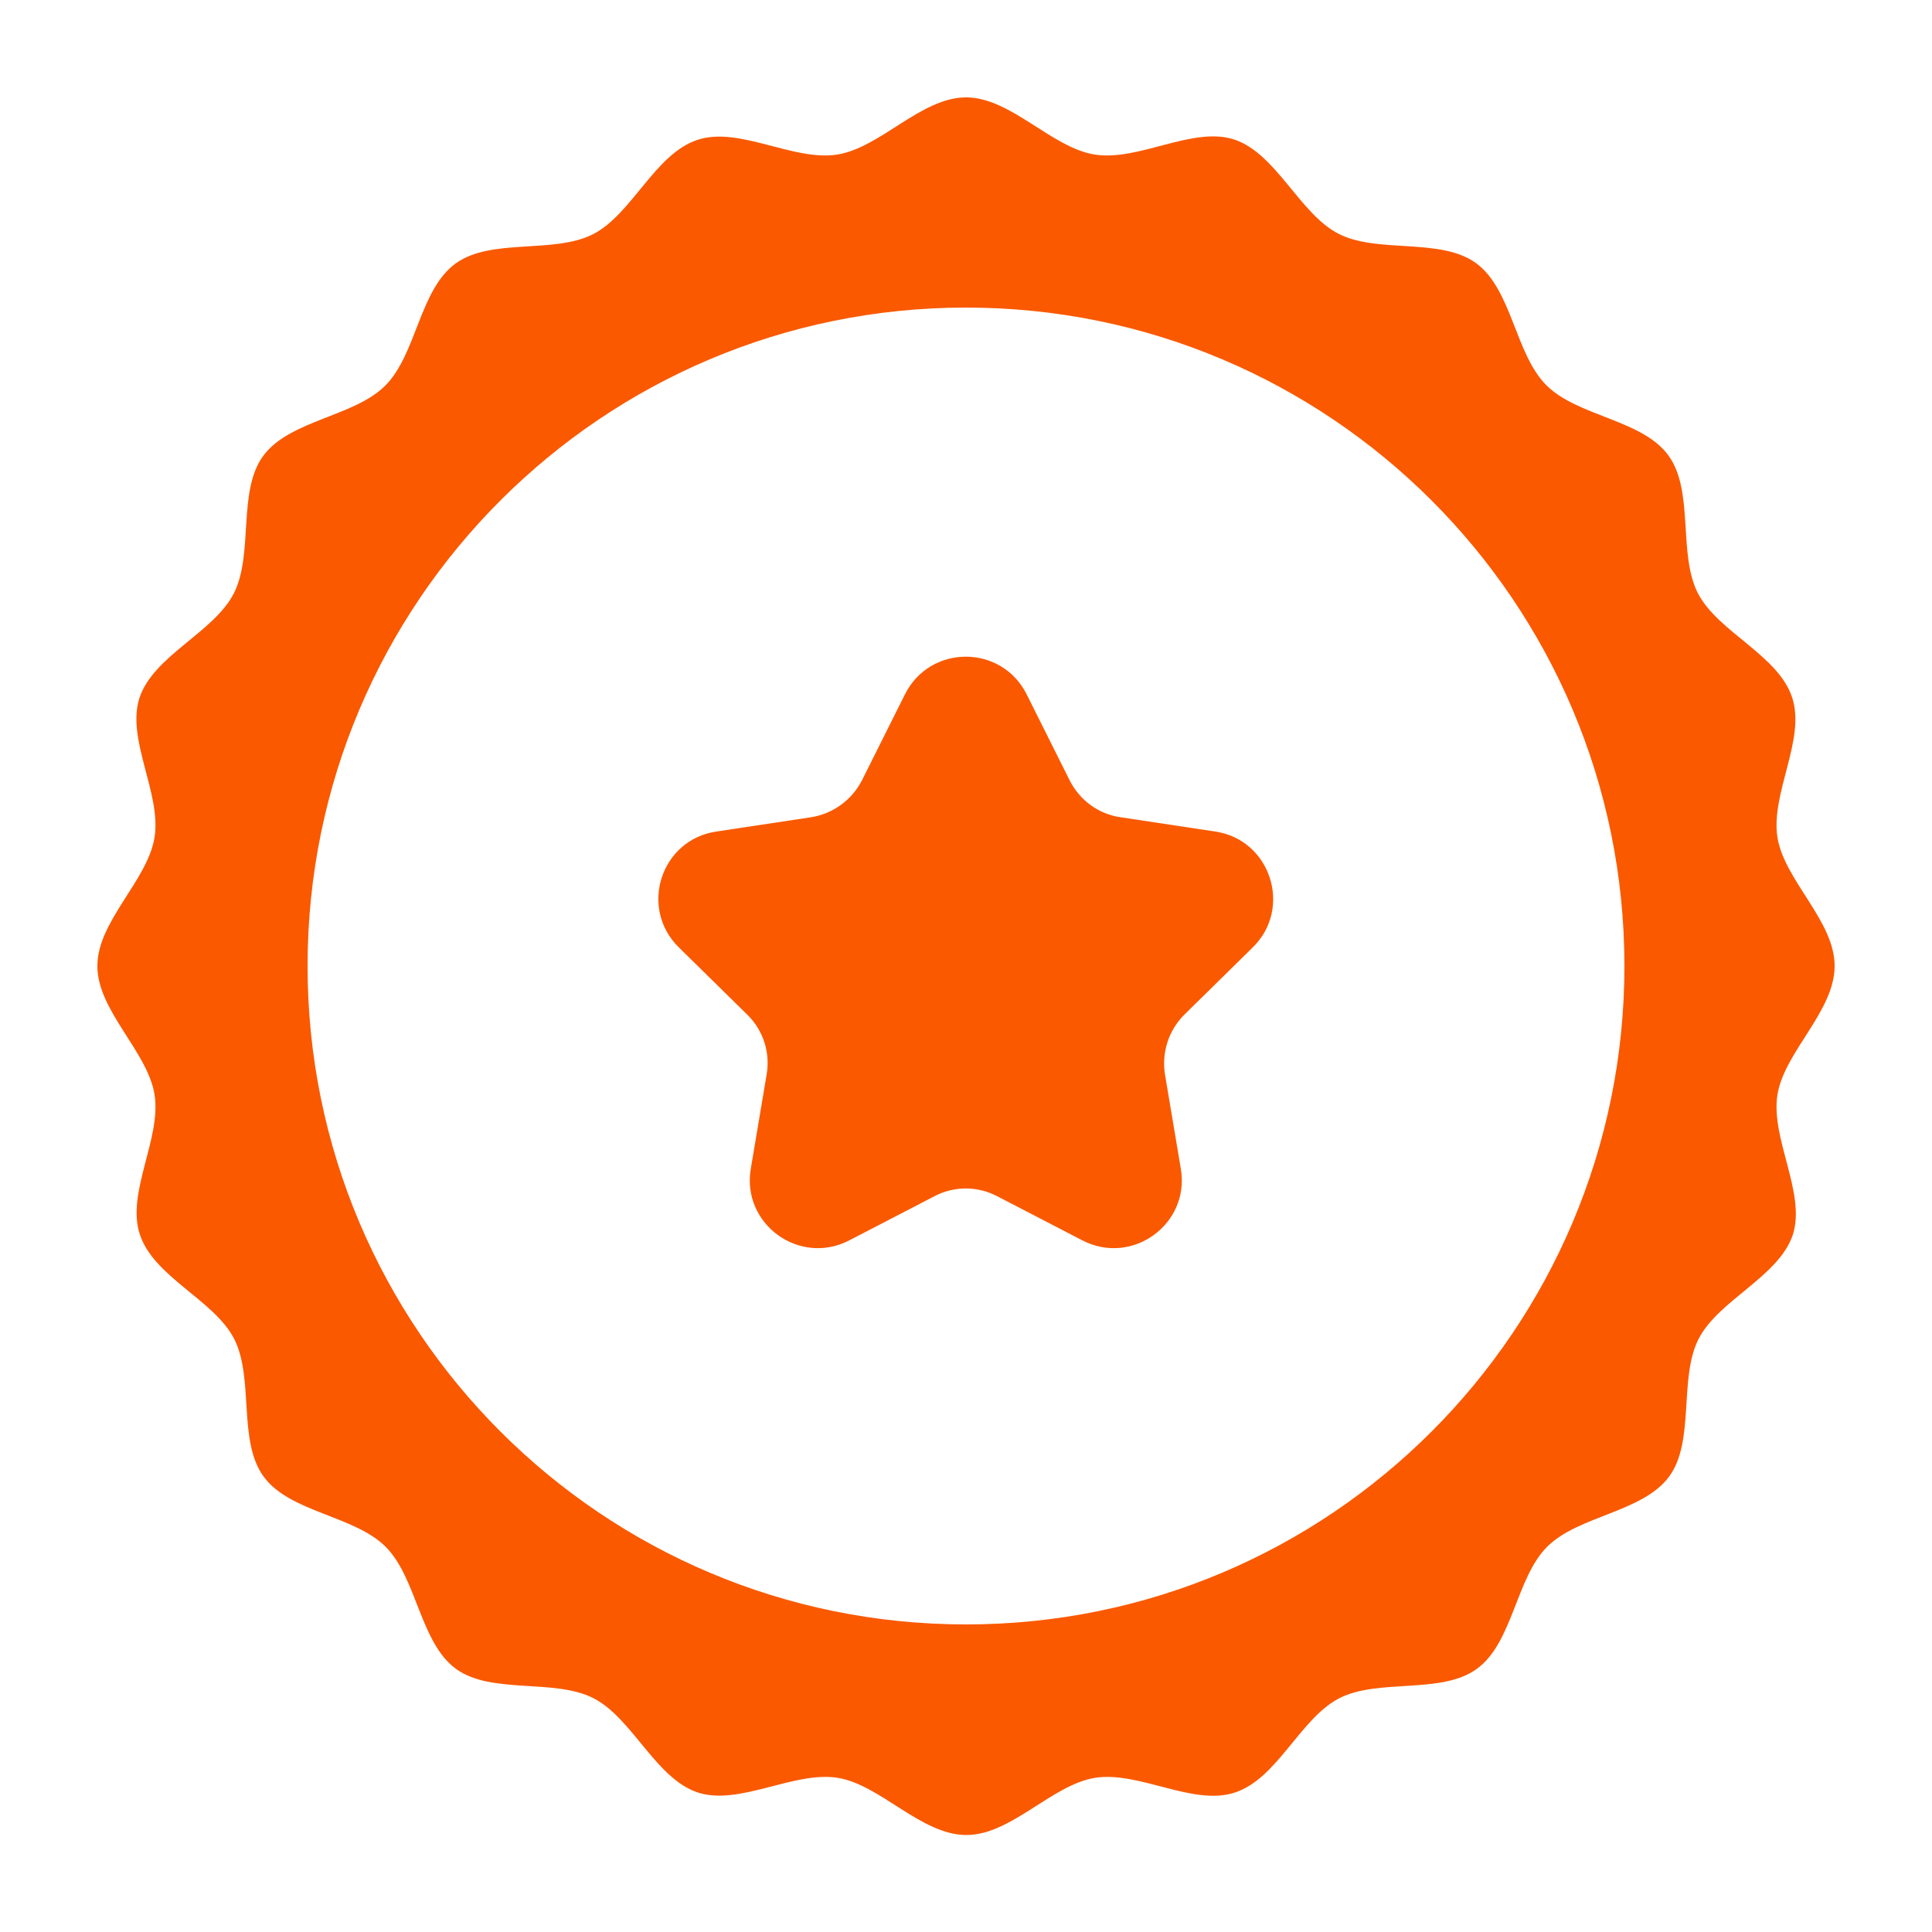 <svg xmlns="http://www.w3.org/2000/svg" xmlns:xlink="http://www.w3.org/1999/xlink" id="Capa_1" x="0px" y="0px" viewBox="0 0 50 50" style="enable-background:new 0 0 50 50;" xml:space="preserve"> <style type="text/css"> .st0{fill:#FA5900;} </style> <g> <path class="st0" d="M46,28.33c0.18-1.11,1.48-2.16,1.48-3.33s-1.3-2.21-1.48-3.33c-0.18-1.14,0.74-2.54,0.38-3.62 c-0.36-1.1-1.92-1.69-2.44-2.7c-0.52-1.02-0.09-2.64-0.76-3.56c-0.67-0.93-2.35-1.01-3.16-1.82c-0.81-0.81-0.89-2.48-1.82-3.16 c-0.92-0.67-2.54-0.24-3.56-0.76c-1.01-0.52-1.61-2.08-2.7-2.44C30.87,3.26,29.47,4.18,28.33,4C27.21,3.82,26.16,2.52,25,2.52 c-1.16,0-2.21,1.3-3.33,1.48c-1.14,0.18-2.54-0.74-3.62-0.38c-1.1,0.36-1.69,1.92-2.7,2.44c-1.02,0.52-2.64,0.09-3.56,0.76 c-0.93,0.67-1.01,2.35-1.82,3.16c-0.81,0.81-2.48,0.89-3.16,1.82c-0.67,0.92-0.24,2.54-0.76,3.56c-0.52,1.01-2.08,1.61-2.44,2.7 C3.26,19.13,4.18,20.53,4,21.67C3.82,22.79,2.52,23.84,2.52,25s1.3,2.21,1.48,3.33c0.18,1.14-0.74,2.54-0.38,3.62 c0.36,1.1,1.92,1.69,2.44,2.7c0.52,1.02,0.09,2.64,0.76,3.56c0.67,0.93,2.35,1.01,3.16,1.82c0.81,0.81,0.89,2.48,1.82,3.16 c0.92,0.67,2.54,0.24,3.56,0.76c1.01,0.52,1.61,2.08,2.7,2.44c1.08,0.35,2.48-0.56,3.62-0.38c1.11,0.18,2.16,1.48,3.33,1.48 c1.16,0,2.21-1.3,3.33-1.48c1.14-0.18,2.54,0.74,3.62,0.38c1.1-0.36,1.69-1.92,2.7-2.44c1.02-0.52,2.64-0.09,3.56-0.76 c0.93-0.67,1.01-2.35,1.82-3.16c0.81-0.81,2.48-0.89,3.16-1.82c0.67-0.92,0.24-2.54,0.76-3.56c0.52-1.01,2.08-1.61,2.44-2.7 C46.74,30.87,45.82,29.47,46,28.33z M25,42.04c-9.41,0-17.04-7.63-17.04-17.04c0-9.41,7.63-17.04,17.04-17.04 c9.41,0,17.04,7.63,17.04,17.04C42.04,34.41,34.41,42.04,25,42.04z"></path> <path class="st0" d="M31.45,21.52L29,21.15c-0.57-0.08-1.06-0.44-1.32-0.96l-1.11-2.22c-0.65-1.3-2.5-1.3-3.15,0l-1.11,2.22 c-0.26,0.51-0.75,0.87-1.32,0.96l-2.45,0.37c-1.44,0.21-2.01,1.98-0.97,3l1.77,1.74c0.41,0.4,0.6,0.98,0.5,1.55l-0.41,2.44 c-0.24,1.43,1.26,2.52,2.55,1.85l2.2-1.14c0.51-0.27,1.12-0.27,1.63,0l2.2,1.14c1.29,0.67,2.79-0.42,2.55-1.85l-0.41-2.44 c-0.09-0.57,0.09-1.14,0.5-1.55l1.77-1.74C33.46,23.5,32.88,21.73,31.45,21.52z"></path> </g> </svg>